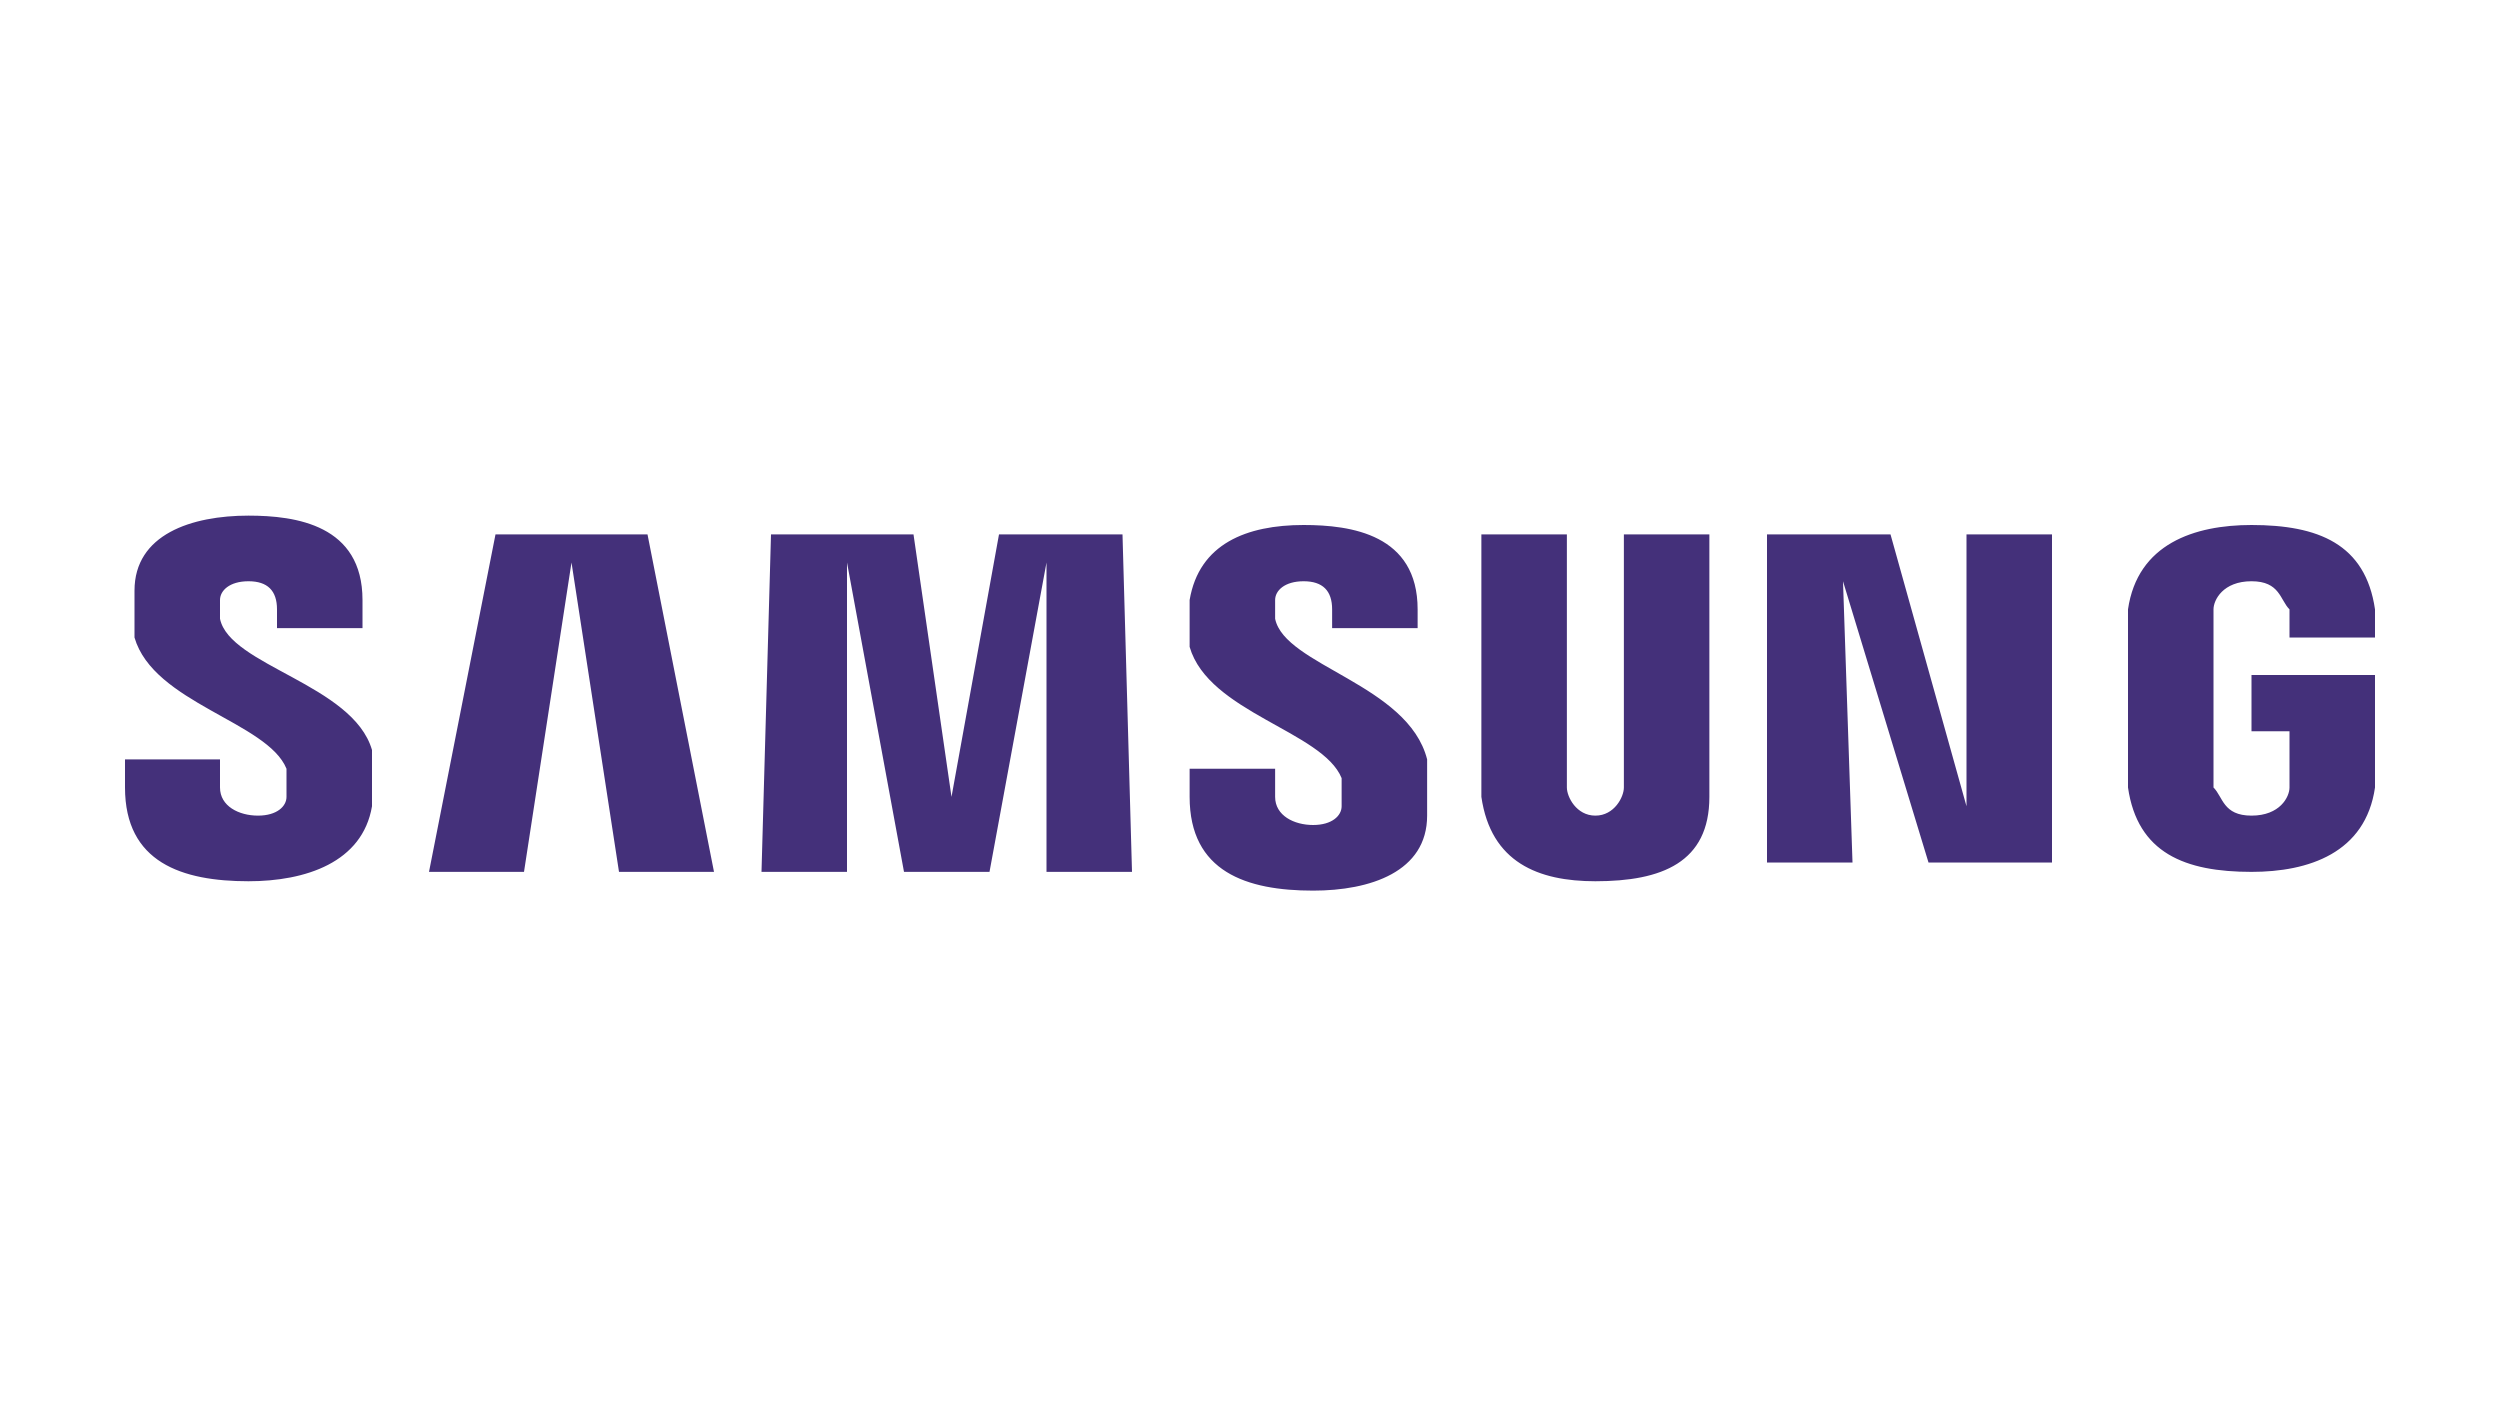 <svg width="160" height="90" viewBox="0 0 160 90" fill="none" xmlns="http://www.w3.org/2000/svg">
<path d="M14.08 39.6C14.08 39 14.08 39 14.08 38.4C14.08 37.8 14.688 37.2 15.904 37.2C17.12 37.2 17.728 37.8 17.728 39V40.2H23.2V38.4C23.2 33.6 18.944 33 15.904 33C12.256 33 8.608 34.2 8.608 37.8C8.608 39 8.608 39.6 8.608 40.8C9.824 45 17.12 46.2 18.336 49.2C18.336 49.8 18.336 50.4 18.336 51C18.336 51.6 17.728 52.2 16.512 52.2C15.296 52.2 14.08 51.6 14.08 50.4V48.6H8V50.4C8 55.2 11.648 56.4 15.904 56.4C19.552 56.4 23.2 55.2 23.808 51.6C23.808 49.8 23.808 48.6 23.808 48C22.592 43.8 14.688 42.6 14.08 39.6ZM81.608 39.6C81.608 39 81.608 39 81.608 38.4C81.608 37.8 82.216 37.2 83.432 37.2C84.648 37.2 85.256 37.8 85.256 39V40.2H90.728V39C90.728 34.2 86.472 33.6 83.432 33.6C79.784 33.6 76.744 34.8 76.136 38.4C76.136 39.6 76.136 40.2 76.136 41.4C77.352 45.6 84.648 46.8 85.864 49.8C85.864 50.4 85.864 51 85.864 51.6C85.864 52.2 85.256 52.8 84.04 52.8C82.824 52.8 81.608 52.2 81.608 51V49.2H76.136V51C76.136 55.8 79.784 57 84.04 57C87.688 57 91.336 55.8 91.336 52.2C91.336 50.4 91.336 49.2 91.336 48.6C90.12 43.8 82.216 42.6 81.608 39.6ZM125.856 51.6L120.992 34.2H113.088V55.2H118.56L117.952 37.2L123.424 55.2H131.328V34.2H125.856V51.6ZM31.712 34.2L27.456 55.8H33.536L36.576 36L39.616 55.8H45.696L41.44 34.2H31.712ZM63.936 34.2L60.896 51L58.464 34.2H49.344L48.736 55.8H54.208V36L57.856 55.8H63.328L66.976 36V55.8H72.448L71.84 34.2H63.936ZM109.4 34.2H103.928V49.8V50.4C103.928 51 103.32 52.2 102.104 52.2C100.888 52.2 100.28 51 100.28 50.4V49.8V34.2H94.808V49.8C94.808 50.4 94.808 51 94.808 51C95.416 55.2 98.456 56.4 102.104 56.4C106.36 56.4 109.4 55.2 109.4 51V49.8V34.2ZM144.096 43.8V46.8H146.528V49.8V50.4C146.528 51 145.92 52.2 144.096 52.2C142.272 52.2 142.272 51 141.664 50.4V49.8V40.2C141.664 39.6 141.664 39.6 141.664 39C141.664 38.4 142.272 37.2 144.096 37.2C145.92 37.2 145.92 38.4 146.528 39C146.528 39.6 146.528 39.6 146.528 39.6V40.8H152V40.2C152 40.2 152 39.6 152 39C151.392 34.8 148.352 33.6 144.096 33.6C140.448 33.6 136.8 34.8 136.192 39C136.192 39.6 136.192 40.2 136.192 40.2V49.2C136.192 49.8 136.192 49.8 136.192 50.4C136.8 54.6 139.84 55.8 144.096 55.8C147.744 55.8 151.392 54.6 152 50.4C152 49.8 152 49.2 152 49.2V43.2H144.096V43.8Z" fill="#44307A"/>
</svg>
